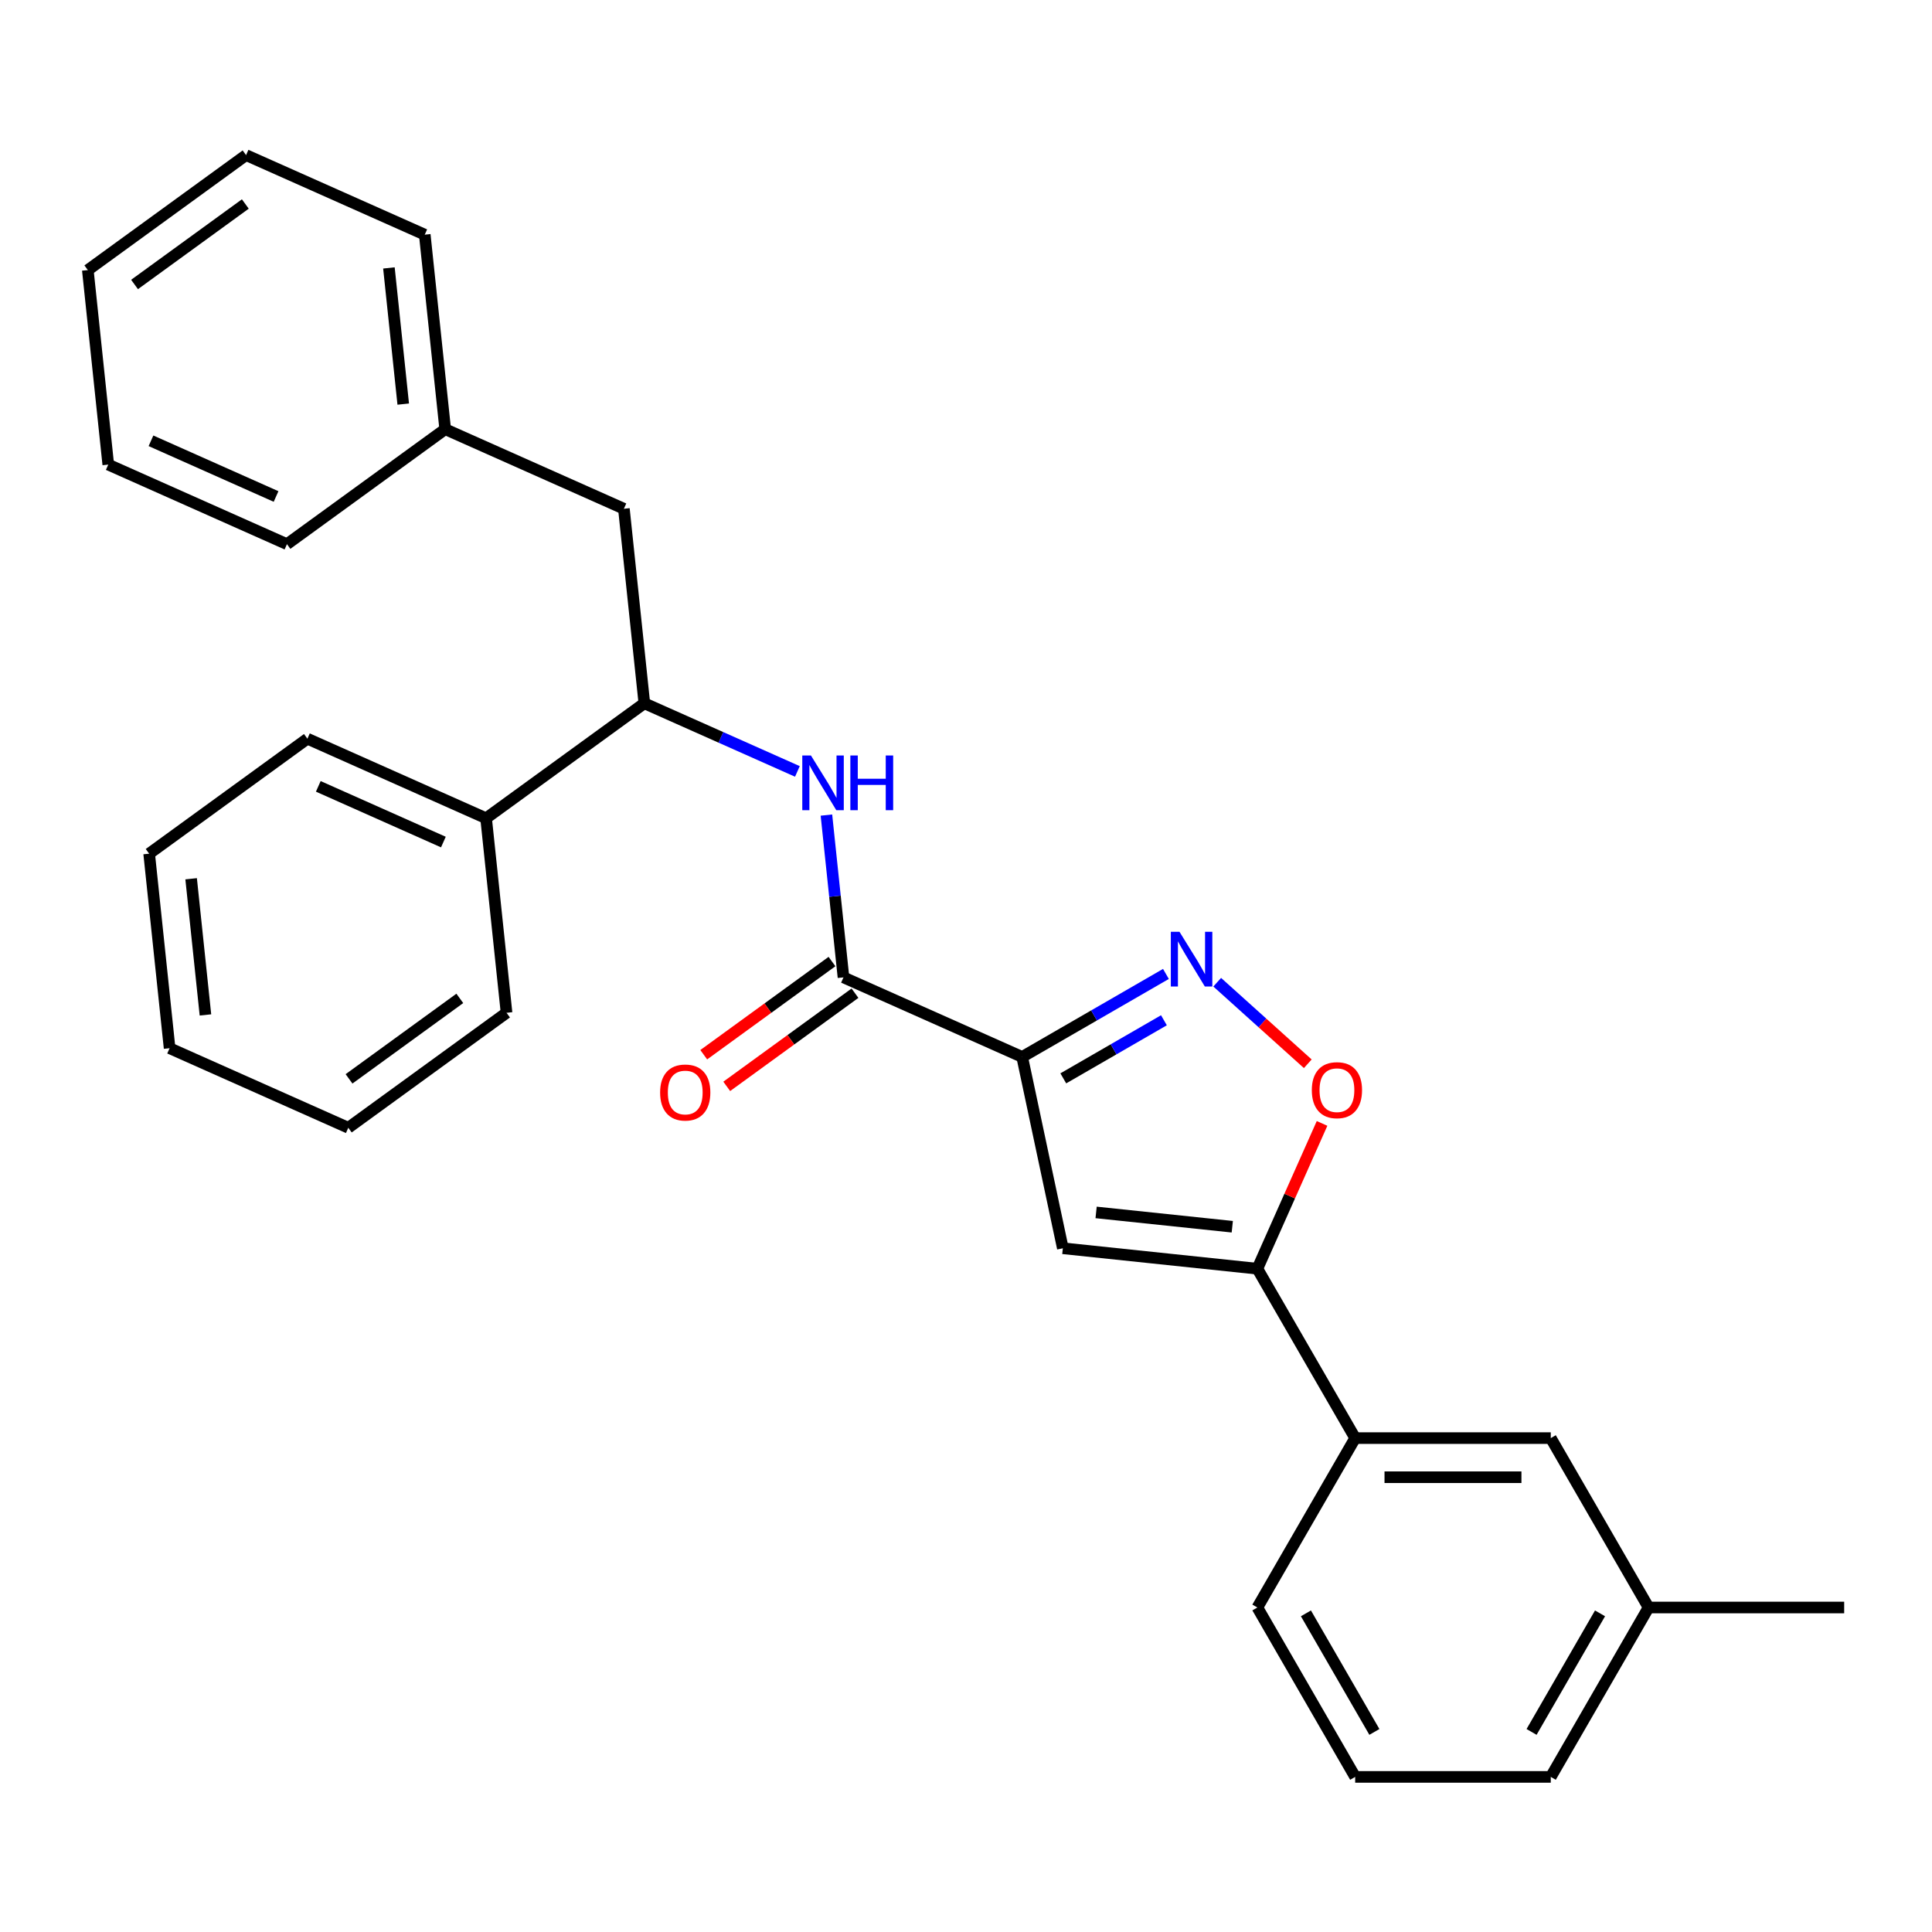 <?xml version='1.0' encoding='iso-8859-1'?>
<svg version='1.1' baseProfile='full'
              xmlns='http://www.w3.org/2000/svg'
                      xmlns:rdkit='http://www.rdkit.org/xml'
                      xmlns:xlink='http://www.w3.org/1999/xlink'
                  xml:space='preserve'
width='1000px' height='1000px' viewBox='0 0 1000 1000'>
<!-- END OF HEADER -->
<rect style='opacity:1.0;fill:#FFFFFF;stroke:none' width='1000' height='1000' x='0' y='0'> </rect>
<path class='bond-0' d='M 436.584,505.887 L 432.17,463.888' style='fill:none;fill-rule:evenodd;stroke:#000000;stroke-width:6px;stroke-linecap:butt;stroke-linejoin:miter;stroke-opacity:1' />
<path class='bond-0' d='M 432.17,463.888 L 427.755,421.888' style='fill:none;fill-rule:evenodd;stroke:#0000FF;stroke-width:6px;stroke-linecap:butt;stroke-linejoin:miter;stroke-opacity:1' />
<path class='bond-1' d='M 430.633,497.696 L 397.444,521.809' style='fill:none;fill-rule:evenodd;stroke:#000000;stroke-width:6px;stroke-linecap:butt;stroke-linejoin:miter;stroke-opacity:1' />
<path class='bond-1' d='M 397.444,521.809 L 364.256,545.922' style='fill:none;fill-rule:evenodd;stroke:#FF0000;stroke-width:6px;stroke-linecap:butt;stroke-linejoin:miter;stroke-opacity:1' />
<path class='bond-1' d='M 442.535,514.077 L 409.346,538.19' style='fill:none;fill-rule:evenodd;stroke:#000000;stroke-width:6px;stroke-linecap:butt;stroke-linejoin:miter;stroke-opacity:1' />
<path class='bond-1' d='M 409.346,538.19 L 376.158,562.303' style='fill:none;fill-rule:evenodd;stroke:#FF0000;stroke-width:6px;stroke-linecap:butt;stroke-linejoin:miter;stroke-opacity:1' />
<path class='bond-2' d='M 436.584,505.887 L 529.075,547.066' style='fill:none;fill-rule:evenodd;stroke:#000000;stroke-width:6px;stroke-linecap:butt;stroke-linejoin:miter;stroke-opacity:1' />
<path class='bond-3' d='M 412.73,399.289 L 373.12,381.653' style='fill:none;fill-rule:evenodd;stroke:#0000FF;stroke-width:6px;stroke-linecap:butt;stroke-linejoin:miter;stroke-opacity:1' />
<path class='bond-3' d='M 373.12,381.653 L 333.51,364.018' style='fill:none;fill-rule:evenodd;stroke:#000000;stroke-width:6px;stroke-linecap:butt;stroke-linejoin:miter;stroke-opacity:1' />
<path class='bond-4' d='M 853.302,832.04 L 802.68,919.72' style='fill:none;fill-rule:evenodd;stroke:#000000;stroke-width:6px;stroke-linecap:butt;stroke-linejoin:miter;stroke-opacity:1' />
<path class='bond-4' d='M 828.172,835.068 L 792.737,896.444' style='fill:none;fill-rule:evenodd;stroke:#000000;stroke-width:6px;stroke-linecap:butt;stroke-linejoin:miter;stroke-opacity:1' />
<path class='bond-5' d='M 853.302,832.04 L 802.68,744.36' style='fill:none;fill-rule:evenodd;stroke:#000000;stroke-width:6px;stroke-linecap:butt;stroke-linejoin:miter;stroke-opacity:1' />
<path class='bond-6' d='M 853.302,832.04 L 954.545,832.04' style='fill:none;fill-rule:evenodd;stroke:#000000;stroke-width:6px;stroke-linecap:butt;stroke-linejoin:miter;stroke-opacity:1' />
<path class='bond-7' d='M 251.602,423.527 L 333.51,364.018' style='fill:none;fill-rule:evenodd;stroke:#000000;stroke-width:6px;stroke-linecap:butt;stroke-linejoin:miter;stroke-opacity:1' />
<path class='bond-8' d='M 251.602,423.527 L 159.111,382.348' style='fill:none;fill-rule:evenodd;stroke:#000000;stroke-width:6px;stroke-linecap:butt;stroke-linejoin:miter;stroke-opacity:1' />
<path class='bond-8' d='M 229.493,435.849 L 164.749,407.023' style='fill:none;fill-rule:evenodd;stroke:#000000;stroke-width:6px;stroke-linecap:butt;stroke-linejoin:miter;stroke-opacity:1' />
<path class='bond-9' d='M 251.602,423.527 L 262.185,524.217' style='fill:none;fill-rule:evenodd;stroke:#000000;stroke-width:6px;stroke-linecap:butt;stroke-linejoin:miter;stroke-opacity:1' />
<path class='bond-10' d='M 333.51,364.018 L 322.927,263.329' style='fill:none;fill-rule:evenodd;stroke:#000000;stroke-width:6px;stroke-linecap:butt;stroke-linejoin:miter;stroke-opacity:1' />
<path class='bond-11' d='M 159.111,382.348 L 77.203,441.858' style='fill:none;fill-rule:evenodd;stroke:#000000;stroke-width:6px;stroke-linecap:butt;stroke-linejoin:miter;stroke-opacity:1' />
<path class='bond-12' d='M 262.185,524.217 L 180.277,583.726' style='fill:none;fill-rule:evenodd;stroke:#000000;stroke-width:6px;stroke-linecap:butt;stroke-linejoin:miter;stroke-opacity:1' />
<path class='bond-12' d='M 237.997,516.762 L 180.661,558.418' style='fill:none;fill-rule:evenodd;stroke:#000000;stroke-width:6px;stroke-linecap:butt;stroke-linejoin:miter;stroke-opacity:1' />
<path class='bond-13' d='M 322.927,263.329 L 230.436,222.149' style='fill:none;fill-rule:evenodd;stroke:#000000;stroke-width:6px;stroke-linecap:butt;stroke-linejoin:miter;stroke-opacity:1' />
<path class='bond-14' d='M 77.203,441.858 L 87.786,542.547' style='fill:none;fill-rule:evenodd;stroke:#000000;stroke-width:6px;stroke-linecap:butt;stroke-linejoin:miter;stroke-opacity:1' />
<path class='bond-14' d='M 98.928,454.844 L 106.336,525.327' style='fill:none;fill-rule:evenodd;stroke:#000000;stroke-width:6px;stroke-linecap:butt;stroke-linejoin:miter;stroke-opacity:1' />
<path class='bond-15' d='M 180.277,583.726 L 87.786,542.547' style='fill:none;fill-rule:evenodd;stroke:#000000;stroke-width:6px;stroke-linecap:butt;stroke-linejoin:miter;stroke-opacity:1' />
<path class='bond-16' d='M 230.436,222.149 L 219.853,121.46' style='fill:none;fill-rule:evenodd;stroke:#000000;stroke-width:6px;stroke-linecap:butt;stroke-linejoin:miter;stroke-opacity:1' />
<path class='bond-16' d='M 208.711,209.162 L 201.303,138.68' style='fill:none;fill-rule:evenodd;stroke:#000000;stroke-width:6px;stroke-linecap:butt;stroke-linejoin:miter;stroke-opacity:1' />
<path class='bond-17' d='M 230.436,222.149 L 148.528,281.659' style='fill:none;fill-rule:evenodd;stroke:#000000;stroke-width:6px;stroke-linecap:butt;stroke-linejoin:miter;stroke-opacity:1' />
<path class='bond-18' d='M 219.853,121.46 L 127.363,80.28' style='fill:none;fill-rule:evenodd;stroke:#000000;stroke-width:6px;stroke-linecap:butt;stroke-linejoin:miter;stroke-opacity:1' />
<path class='bond-19' d='M 148.528,281.659 L 56.037,240.479' style='fill:none;fill-rule:evenodd;stroke:#000000;stroke-width:6px;stroke-linecap:butt;stroke-linejoin:miter;stroke-opacity:1' />
<path class='bond-19' d='M 142.891,256.983 L 78.147,228.158' style='fill:none;fill-rule:evenodd;stroke:#000000;stroke-width:6px;stroke-linecap:butt;stroke-linejoin:miter;stroke-opacity:1' />
<path class='bond-20' d='M 127.363,80.28 L 45.455,139.79' style='fill:none;fill-rule:evenodd;stroke:#000000;stroke-width:6px;stroke-linecap:butt;stroke-linejoin:miter;stroke-opacity:1' />
<path class='bond-20' d='M 126.978,105.588 L 69.643,147.245' style='fill:none;fill-rule:evenodd;stroke:#000000;stroke-width:6px;stroke-linecap:butt;stroke-linejoin:miter;stroke-opacity:1' />
<path class='bond-21' d='M 56.037,240.479 L 45.455,139.79' style='fill:none;fill-rule:evenodd;stroke:#000000;stroke-width:6px;stroke-linecap:butt;stroke-linejoin:miter;stroke-opacity:1' />
<path class='bond-22' d='M 802.68,919.72 L 701.436,919.72' style='fill:none;fill-rule:evenodd;stroke:#000000;stroke-width:6px;stroke-linecap:butt;stroke-linejoin:miter;stroke-opacity:1' />
<path class='bond-23' d='M 701.436,919.72 L 650.814,832.04' style='fill:none;fill-rule:evenodd;stroke:#000000;stroke-width:6px;stroke-linecap:butt;stroke-linejoin:miter;stroke-opacity:1' />
<path class='bond-23' d='M 711.378,896.444 L 675.943,835.068' style='fill:none;fill-rule:evenodd;stroke:#000000;stroke-width:6px;stroke-linecap:butt;stroke-linejoin:miter;stroke-opacity:1' />
<path class='bond-24' d='M 650.814,832.04 L 701.436,744.36' style='fill:none;fill-rule:evenodd;stroke:#000000;stroke-width:6px;stroke-linecap:butt;stroke-linejoin:miter;stroke-opacity:1' />
<path class='bond-25' d='M 701.436,744.36 L 802.68,744.36' style='fill:none;fill-rule:evenodd;stroke:#000000;stroke-width:6px;stroke-linecap:butt;stroke-linejoin:miter;stroke-opacity:1' />
<path class='bond-25' d='M 716.622,764.609 L 787.493,764.609' style='fill:none;fill-rule:evenodd;stroke:#000000;stroke-width:6px;stroke-linecap:butt;stroke-linejoin:miter;stroke-opacity:1' />
<path class='bond-26' d='M 701.436,744.36 L 650.814,656.681' style='fill:none;fill-rule:evenodd;stroke:#000000;stroke-width:6px;stroke-linecap:butt;stroke-linejoin:miter;stroke-opacity:1' />
<path class='bond-27' d='M 550.125,646.098 L 650.814,656.681' style='fill:none;fill-rule:evenodd;stroke:#000000;stroke-width:6px;stroke-linecap:butt;stroke-linejoin:miter;stroke-opacity:1' />
<path class='bond-27' d='M 567.344,627.547 L 637.827,634.955' style='fill:none;fill-rule:evenodd;stroke:#000000;stroke-width:6px;stroke-linecap:butt;stroke-linejoin:miter;stroke-opacity:1' />
<path class='bond-28' d='M 550.125,646.098 L 529.075,547.066' style='fill:none;fill-rule:evenodd;stroke:#000000;stroke-width:6px;stroke-linecap:butt;stroke-linejoin:miter;stroke-opacity:1' />
<path class='bond-29' d='M 650.814,656.681 L 667.554,619.081' style='fill:none;fill-rule:evenodd;stroke:#000000;stroke-width:6px;stroke-linecap:butt;stroke-linejoin:miter;stroke-opacity:1' />
<path class='bond-29' d='M 667.554,619.081 L 684.295,581.481' style='fill:none;fill-rule:evenodd;stroke:#FF0000;stroke-width:6px;stroke-linecap:butt;stroke-linejoin:miter;stroke-opacity:1' />
<path class='bond-30' d='M 529.075,547.066 L 566.279,525.586' style='fill:none;fill-rule:evenodd;stroke:#000000;stroke-width:6px;stroke-linecap:butt;stroke-linejoin:miter;stroke-opacity:1' />
<path class='bond-30' d='M 566.279,525.586 L 603.483,504.106' style='fill:none;fill-rule:evenodd;stroke:#0000FF;stroke-width:6px;stroke-linecap:butt;stroke-linejoin:miter;stroke-opacity:1' />
<path class='bond-30' d='M 550.36,558.158 L 576.403,543.122' style='fill:none;fill-rule:evenodd;stroke:#000000;stroke-width:6px;stroke-linecap:butt;stroke-linejoin:miter;stroke-opacity:1' />
<path class='bond-30' d='M 576.403,543.122 L 602.447,528.086' style='fill:none;fill-rule:evenodd;stroke:#0000FF;stroke-width:6px;stroke-linecap:butt;stroke-linejoin:miter;stroke-opacity:1' />
<path class='bond-31' d='M 630.026,508.394 L 653.467,529.501' style='fill:none;fill-rule:evenodd;stroke:#0000FF;stroke-width:6px;stroke-linecap:butt;stroke-linejoin:miter;stroke-opacity:1' />
<path class='bond-31' d='M 653.467,529.501 L 676.909,550.607' style='fill:none;fill-rule:evenodd;stroke:#FF0000;stroke-width:6px;stroke-linecap:butt;stroke-linejoin:miter;stroke-opacity:1' />
<path  class='atom-1' d='M 419.741 391.037
L 429.021 406.037
Q 429.941 407.517, 431.421 410.197
Q 432.901 412.877, 432.981 413.037
L 432.981 391.037
L 436.741 391.037
L 436.741 419.357
L 432.861 419.357
L 422.901 402.957
Q 421.741 401.037, 420.501 398.837
Q 419.301 396.637, 418.941 395.957
L 418.941 419.357
L 415.261 419.357
L 415.261 391.037
L 419.741 391.037
' fill='#0000FF'/>
<path  class='atom-1' d='M 440.141 391.037
L 443.981 391.037
L 443.981 403.077
L 458.461 403.077
L 458.461 391.037
L 462.301 391.037
L 462.301 419.357
L 458.461 419.357
L 458.461 406.277
L 443.981 406.277
L 443.981 419.357
L 440.141 419.357
L 440.141 391.037
' fill='#0000FF'/>
<path  class='atom-2' d='M 341.676 565.476
Q 341.676 558.676, 345.036 554.876
Q 348.396 551.076, 354.676 551.076
Q 360.956 551.076, 364.316 554.876
Q 367.676 558.676, 367.676 565.476
Q 367.676 572.356, 364.276 576.276
Q 360.876 580.156, 354.676 580.156
Q 348.436 580.156, 345.036 576.276
Q 341.676 572.396, 341.676 565.476
M 354.676 576.956
Q 358.996 576.956, 361.316 574.076
Q 363.676 571.156, 363.676 565.476
Q 363.676 559.916, 361.316 557.116
Q 358.996 554.276, 354.676 554.276
Q 350.356 554.276, 347.996 557.076
Q 345.676 559.876, 345.676 565.476
Q 345.676 571.196, 347.996 574.076
Q 350.356 576.956, 354.676 576.956
' fill='#FF0000'/>
<path  class='atom-26' d='M 610.495 482.284
L 619.775 497.284
Q 620.695 498.764, 622.175 501.444
Q 623.655 504.124, 623.735 504.284
L 623.735 482.284
L 627.495 482.284
L 627.495 510.604
L 623.615 510.604
L 613.655 494.204
Q 612.495 492.284, 611.255 490.084
Q 610.055 487.884, 609.695 487.204
L 609.695 510.604
L 606.015 510.604
L 606.015 482.284
L 610.495 482.284
' fill='#0000FF'/>
<path  class='atom-27' d='M 678.993 564.27
Q 678.993 557.47, 682.353 553.67
Q 685.713 549.87, 691.993 549.87
Q 698.273 549.87, 701.633 553.67
Q 704.993 557.47, 704.993 564.27
Q 704.993 571.15, 701.593 575.07
Q 698.193 578.95, 691.993 578.95
Q 685.753 578.95, 682.353 575.07
Q 678.993 571.19, 678.993 564.27
M 691.993 575.75
Q 696.313 575.75, 698.633 572.87
Q 700.993 569.95, 700.993 564.27
Q 700.993 558.71, 698.633 555.91
Q 696.313 553.07, 691.993 553.07
Q 687.673 553.07, 685.313 555.87
Q 682.993 558.67, 682.993 564.27
Q 682.993 569.99, 685.313 572.87
Q 687.673 575.75, 691.993 575.75
' fill='#FF0000'/>
</svg>
